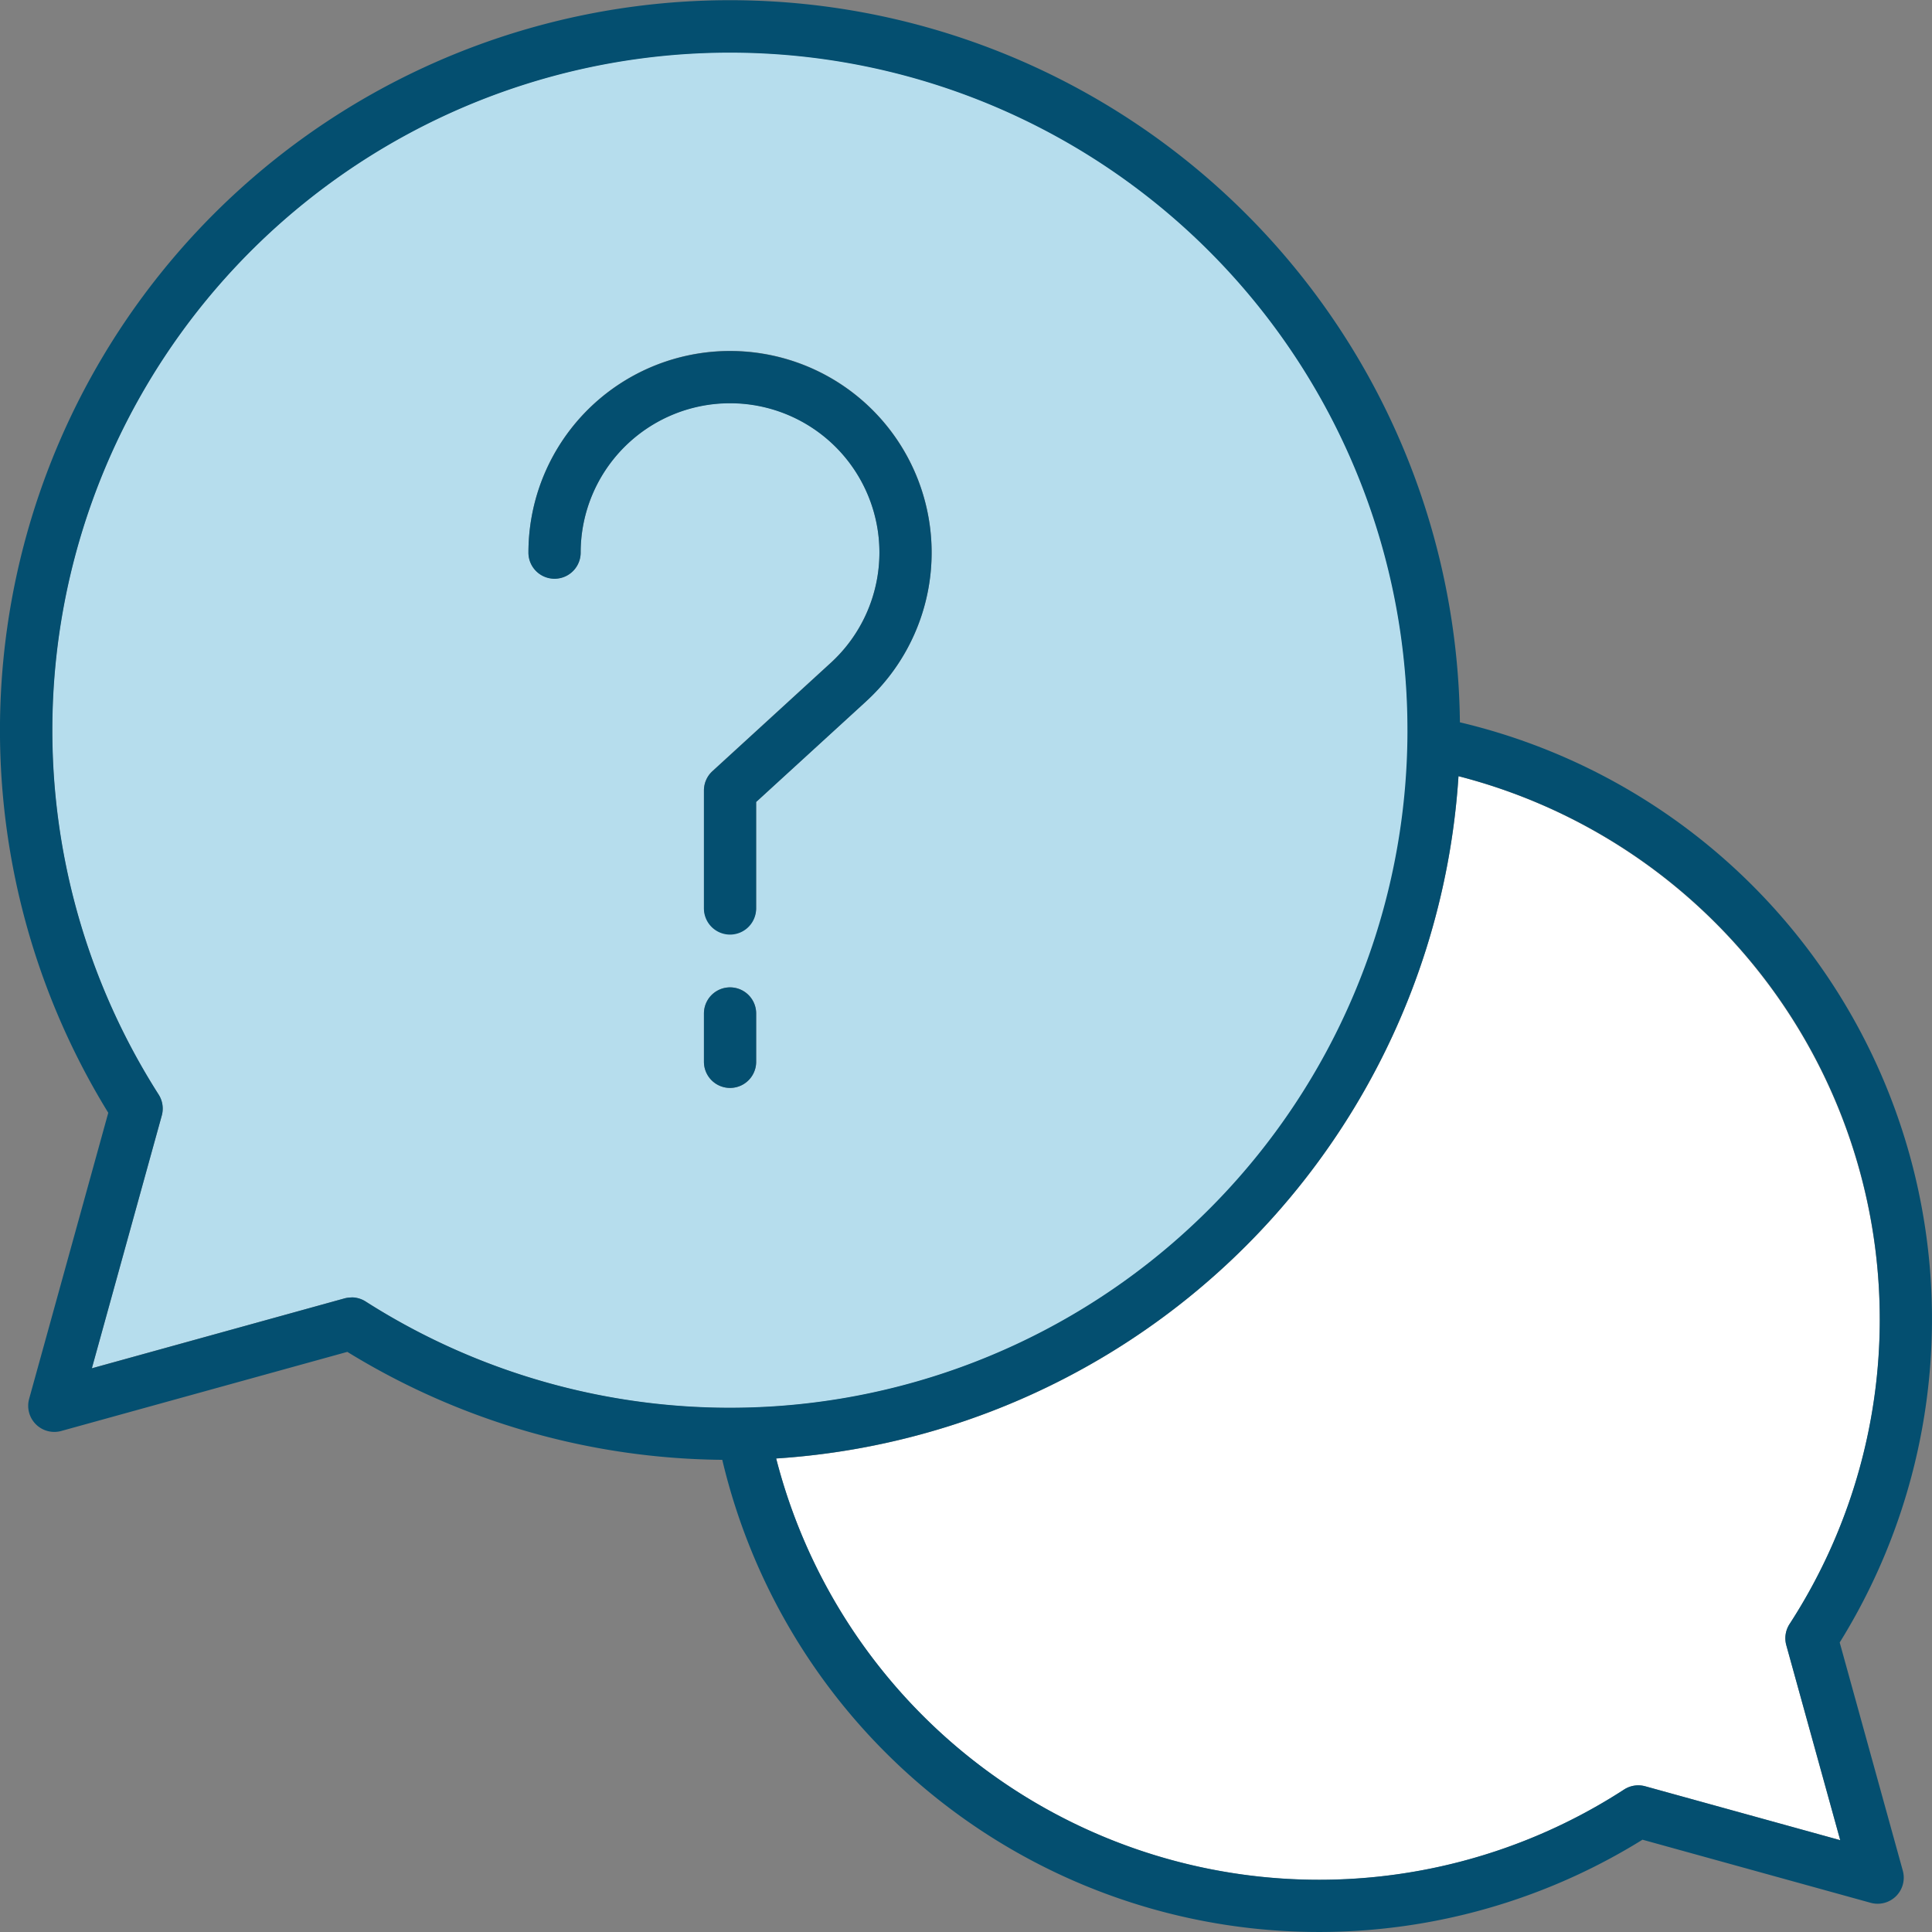 <svg xmlns="http://www.w3.org/2000/svg" xmlns:xlink="http://www.w3.org/1999/xlink" width="54.674" height="54.674" viewBox="0 0 54.674 54.674"><rect x="0" y="0" width="54.674" height="54.674" fill="#808080" stroke="none"/>  <defs>    <clipPath id="clip-path">      <rect id="Rectangle_3253" data-name="Rectangle 3253" width="54.674" height="54.674" fill="none" />    </clipPath>  </defs>  <g id="cta-2-faqs" transform="translate(0 0)">    <g id="Group_13150" data-name="Group 13150" transform="translate(0 0)" clip-path="url(#clip-path)">      <path id="Path_40920" data-name="Path 40920" d="M68.565,52.694A15.894,15.894,0,0,0,56.643,37.335,20.685,20.685,0,0,1,37.334,56.644a15.861,15.861,0,0,0,23.995,9.369.74.74,0,0,1,.6-.093l5.517,1.526-1.526-5.517a.741.741,0,0,1,.093-.6,15.809,15.809,0,0,0,2.553-8.634" transform="translate(-15.369 -15.369)" fill="#fff" />      <path id="Path_40921" data-name="Path 40921" d="M40.876,21.694A19.182,19.182,0,1,0,5.52,32.009a.74.74,0,0,1,.09.6L3.632,39.755l7.151-1.977a.723.723,0,0,1,.2-.026.74.74,0,0,1,.4.116,19.185,19.185,0,0,0,29.5-16.174M22.433,31.081a.739.739,0,1,1-1.478,0V29.714a.739.739,0,1,1,1.478,0Zm3.111-10.2-3.111,2.847v2.986a.739.739,0,1,1-1.478,0V23.4a.741.741,0,0,1,.24-.545l3.351-3.067a4.227,4.227,0,1,0-7.079-3.119.739.739,0,1,1-1.478,0,5.705,5.705,0,1,1,9.555,4.21" transform="translate(-1.034 -1.034)" fill="#b6dded" />      <path id="Path_40922" data-name="Path 40922" d="M52.062,46.481a17.351,17.351,0,0,0-10.748-26.04,20.658,20.658,0,1,0-38.25,11.05L.825,39.585a.739.739,0,0,0,.91.91l8.094-2.238A20.593,20.593,0,0,0,20.44,41.312a17.351,17.351,0,0,0,26.041,10.75l6.458,1.786a.739.739,0,0,0,.909-.909ZM9.946,36.718a.747.747,0,0,0-.2.026L2.6,38.722l1.978-7.151a.74.74,0,0,0-.09-.6,19.174,19.174,0,1,1,5.858,5.859.741.741,0,0,0-.4-.116M46.559,50.55a.74.74,0,0,0-.6.092,15.861,15.861,0,0,1-23.994-9.369A20.684,20.684,0,0,0,41.274,21.965a15.861,15.861,0,0,1,9.369,23.993.74.74,0,0,0-.092.6l1.526,5.517Z" transform="translate(0 0)" fill="#044f70" />      <path id="Path_40923" data-name="Path 40923" d="M35.351,22.589a4.239,4.239,0,0,1-1.376,3.12l-3.351,3.067a.74.74,0,0,0-.239.545v3.311a.739.739,0,1,0,1.477,0V29.646L34.973,26.8a5.705,5.705,0,1,0-9.555-4.21.739.739,0,0,0,1.478,0,4.227,4.227,0,1,1,8.455,0" transform="translate(-10.464 -6.95)" fill="#044f70" />      <path id="Path_40924" data-name="Path 40924" d="M35.338,49.6V48.232a.739.739,0,1,0-1.478,0V49.6a.739.739,0,0,0,1.478,0" transform="translate(-13.939 -19.551)" fill="#044f70" />    </g>  </g></svg>
